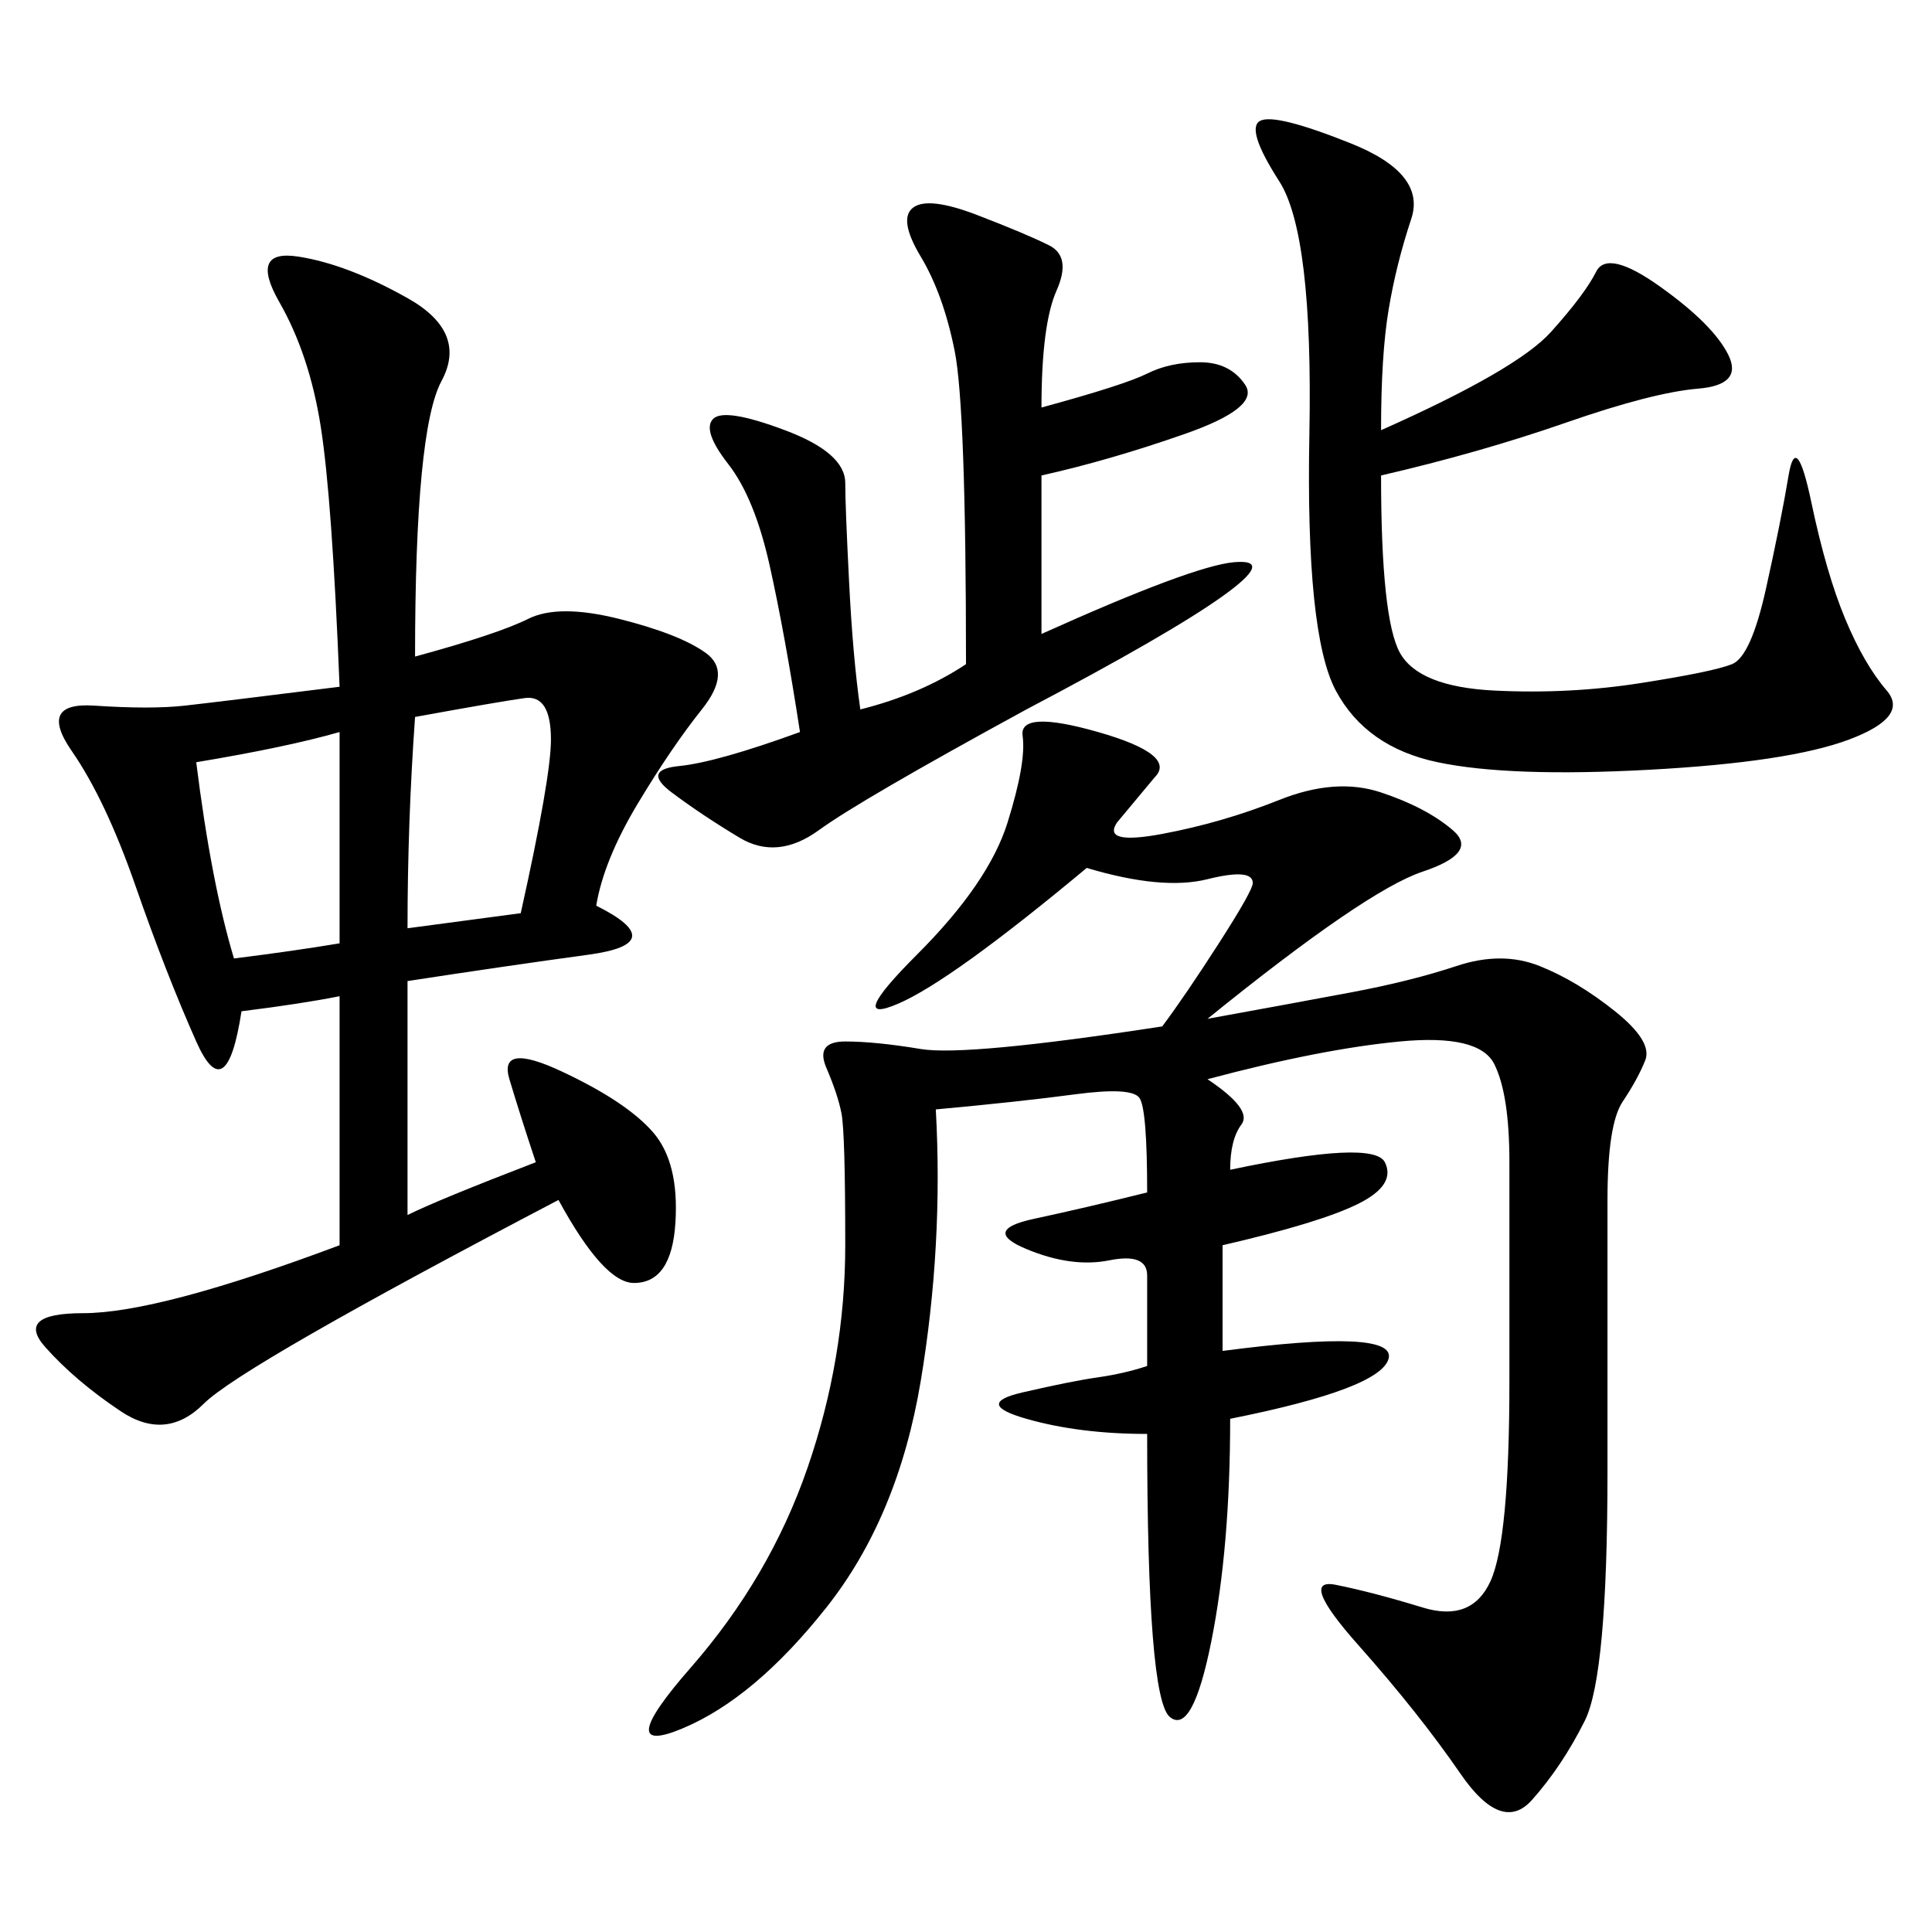 <svg xmlns="http://www.w3.org/2000/svg" xmlns:xlink="http://www.w3.org/1999/xlink" width="300" height="300"><path d="M187.50 158.20Q200.39 155.86 209.77 154.10Q219.14 152.34 226.17 150Q233.20 147.66 239.06 150Q244.92 152.34 250.78 157.03Q256.64 161.72 255.47 164.65Q254.30 167.58 251.95 171.09Q249.61 174.61 249.61 186.33L249.61 186.33L249.61 228.52Q249.61 260.16 246.09 267.19Q242.58 274.22 237.89 279.49Q233.20 284.77 226.76 275.39Q220.31 266.02 210.94 255.47Q201.56 244.92 207.42 246.09Q213.28 247.27 220.90 249.61Q228.52 251.95 231.45 245.51Q234.38 239.06 234.38 214.45L234.38 214.45L234.38 180.47Q234.38 169.92 232.03 165.23Q229.69 160.55 217.38 161.72Q205.08 162.89 187.50 167.58L187.50 167.58Q194.53 172.27 192.77 174.61Q191.02 176.95 191.02 181.64L191.02 181.64Q213.28 176.95 215.04 180.47Q216.80 183.98 210.94 186.91Q205.08 189.84 189.84 193.36L189.84 193.36L189.84 209.77Q216.80 206.25 215.63 210.94Q214.45 215.63 191.02 220.31L191.02 220.31Q191.02 240.23 188.09 254.88Q185.16 269.53 181.64 266.60Q178.13 263.67 178.13 222.66L178.13 222.66Q167.58 222.66 159.38 220.31Q151.17 217.97 158.79 216.21Q166.41 214.45 170.51 213.87Q174.61 213.28 178.13 212.11L178.13 212.11L178.13 198.05Q178.13 194.53 172.27 195.70Q166.41 196.88 159.38 193.95Q152.34 191.02 160.55 189.26Q168.75 187.50 178.13 185.16L178.13 185.16Q178.13 172.27 176.95 170.51Q175.78 168.75 166.99 169.92Q158.20 171.09 145.31 172.27L145.31 172.27Q146.48 193.36 142.97 214.45Q139.45 235.55 128.32 249.61Q117.19 263.67 106.05 268.36Q94.92 273.05 107.23 258.98Q119.53 244.92 125.39 227.93Q131.25 210.94 131.25 193.36L131.25 193.36Q131.25 175.78 130.66 172.85Q130.08 169.92 128.32 165.82Q126.56 161.72 131.25 161.72L131.25 161.72Q135.94 161.72 142.97 162.89Q150 164.06 180.47 159.38L180.47 159.38Q183.98 154.69 189.26 146.48Q194.53 138.28 194.53 137.11L194.53 137.11Q194.53 134.77 187.50 136.52Q180.47 138.28 168.75 134.77L168.75 134.77Q147.66 152.34 139.45 155.86Q131.25 159.38 142.38 148.24Q153.52 137.11 156.45 127.73Q159.38 118.36 158.79 114.26Q158.20 110.16 170.51 113.67Q182.81 117.19 179.30 120.70L179.30 120.70L173.44 127.73Q171.09 131.25 180.47 129.49Q189.84 127.73 198.63 124.22Q207.42 120.70 214.45 123.05Q221.48 125.39 225.59 128.91Q229.69 132.42 220.90 135.35Q212.11 138.28 187.50 158.20L187.50 158.20ZM64.45 101.95Q77.34 98.44 82.03 96.09Q86.72 93.75 96.09 96.09Q105.47 98.44 109.57 101.37Q113.67 104.30 108.98 110.16Q104.30 116.02 99.02 124.80Q93.75 133.59 92.58 140.63L92.58 140.63Q104.30 146.48 91.41 148.24Q78.52 150 63.28 152.34L63.28 152.34L63.28 188.67Q67.97 186.33 83.20 180.47L83.20 180.47Q80.86 173.44 79.10 167.58Q77.34 161.72 87.30 166.41Q97.27 171.09 101.37 175.78Q105.47 180.47 104.88 189.84Q104.30 199.22 98.44 199.22L98.44 199.22Q93.75 199.22 86.72 186.33L86.72 186.33Q37.50 212.11 31.64 217.97Q25.78 223.83 18.75 219.14Q11.72 214.45 7.03 209.18Q2.34 203.91 12.89 203.91L12.89 203.91Q24.61 203.91 52.73 193.36L52.73 193.36L52.73 154.69Q46.88 155.86 37.50 157.03L37.50 157.03Q35.16 172.27 30.47 161.72Q25.78 151.17 21.09 137.70Q16.41 124.22 11.13 116.60Q5.86 108.98 14.65 109.57Q23.44 110.16 28.71 109.57Q33.98 108.98 52.73 106.64L52.73 106.64Q51.56 77.34 49.80 66.21Q48.05 55.08 43.36 46.88Q38.67 38.67 46.29 39.84Q53.91 41.02 63.28 46.29Q72.66 51.56 68.55 59.18Q64.45 66.80 64.45 101.95L64.45 101.95ZM214.45 66.80Q235.55 57.42 240.82 51.56Q246.09 45.70 247.85 42.19Q249.61 38.67 257.81 44.53Q266.02 50.39 268.36 55.08Q270.70 59.77 263.67 60.35Q256.64 60.94 243.16 65.63Q229.69 70.31 214.45 73.83L214.45 73.83Q214.45 96.09 217.38 101.37Q220.31 106.64 232.03 107.23Q243.75 107.81 254.88 106.05Q266.02 104.30 268.95 103.13Q271.88 101.95 274.22 91.41Q276.56 80.86 277.73 73.83Q278.91 66.80 281.25 77.93Q283.59 89.06 286.52 96.09Q289.45 103.13 292.97 107.23Q296.48 111.33 287.11 114.84Q277.73 118.36 256.05 119.53Q234.38 120.70 223.24 118.36Q212.11 116.02 207.42 107.23Q202.73 98.44 203.32 67.38Q203.91 36.33 198.63 28.13Q193.36 19.92 195.70 18.75Q198.05 17.58 209.77 22.27Q221.48 26.95 219.14 33.98Q216.80 41.02 215.63 48.05Q214.45 55.08 214.45 66.80L214.45 66.80ZM124.22 113.67Q121.88 98.44 119.53 87.89Q117.19 77.34 113.09 72.07Q108.98 66.80 110.74 65.04Q112.50 63.28 121.88 66.80Q131.25 70.31 131.25 75L131.25 75Q131.25 78.52 131.84 90.23Q132.42 101.95 133.59 110.16L133.59 110.16Q142.97 107.81 150 103.13L150 103.13Q150 63.28 148.24 54.49Q146.48 45.70 142.97 39.84Q139.45 33.98 141.80 32.23Q144.14 30.47 151.76 33.40Q159.38 36.33 162.89 38.09Q166.41 39.84 164.06 45.12Q161.72 50.39 161.72 63.28L161.72 63.28Q174.61 59.77 178.13 58.01Q181.64 56.25 186.33 56.25L186.33 56.25Q191.02 56.25 193.36 59.77Q195.70 63.28 183.98 67.38Q172.27 71.48 161.72 73.83L161.72 73.83L161.72 98.44Q185.16 87.89 191.60 87.30Q198.05 86.72 189.84 92.58Q181.64 98.44 159.38 110.16L159.38 110.16Q133.59 124.22 127.15 128.91Q120.70 133.59 114.84 130.08Q108.98 126.56 104.30 123.05Q99.61 119.53 105.47 118.95Q111.33 118.36 124.22 113.67L124.22 113.67ZM63.28 144.14L80.86 141.80Q85.55 120.70 85.55 114.84L85.55 114.84Q85.55 107.81 81.45 108.40Q77.34 108.98 64.45 111.33L64.45 111.33Q63.28 127.73 63.28 144.14L63.28 144.14ZM30.47 118.36Q32.81 137.11 36.33 148.83L36.33 148.83Q45.70 147.66 52.73 146.48L52.73 146.48L52.73 113.67Q44.53 116.02 30.47 118.36L30.47 118.36Z"/></svg>
